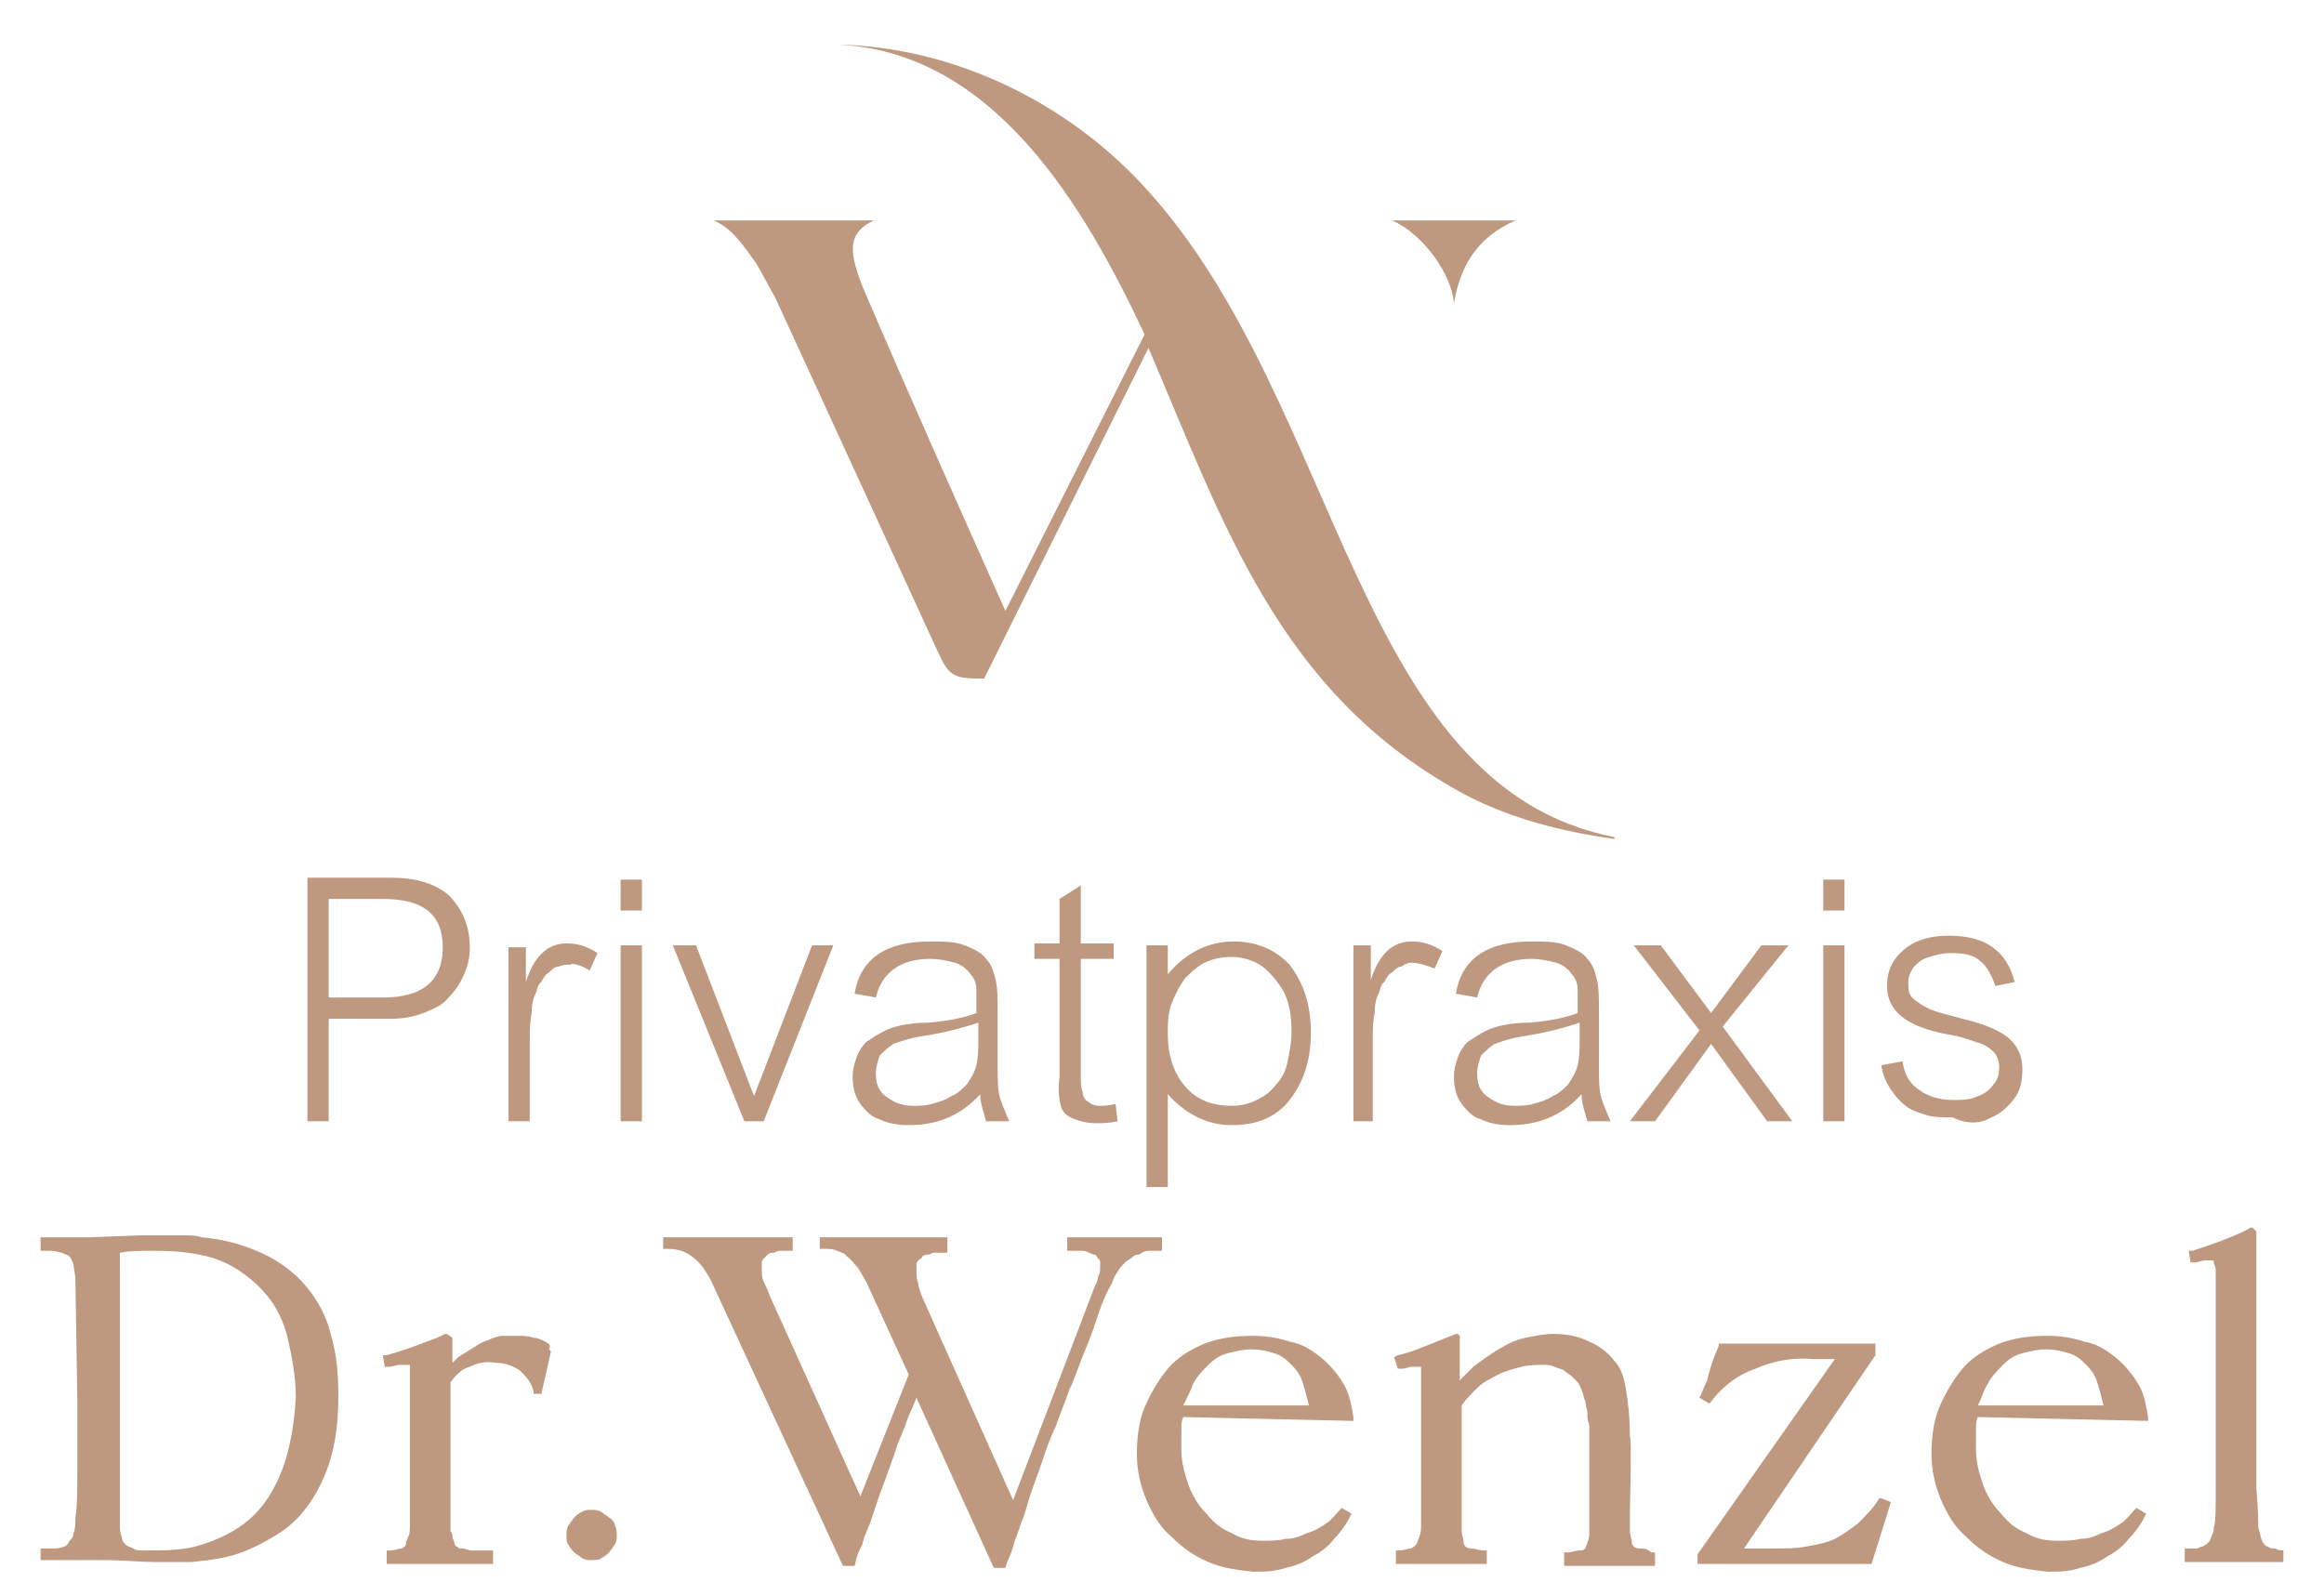 <?xml version="1.0" encoding="utf-8"?>
<!-- Generator: Adobe Illustrator 26.3.1, SVG Export Plug-In . SVG Version: 6.00 Build 0)  -->
<svg version="1.1" id="Ebene_1" xmlns="http://www.w3.org/2000/svg" xmlns:xlink="http://www.w3.org/1999/xlink" x="0px" y="0px"
	 viewBox="0 0 120.2 82.5" style="enable-background:new 0 0 120.2 82.5;" xml:space="preserve">
<style type="text/css">
	.st0{fill:#bf9880;}
</style>
<g>
	<path class="st0" d="M75.2,15.7c0.3-1.8,1.1-3.4,3.2-4.3H72C73.6,12.1,75.1,14.2,75.2,15.7z"/>
	<path class="st0" d="M45.2,11.4h-8.3c1,0.4,1.6,1.4,2.2,2.2c0.3,0.5,0.6,1.1,1,1.8c2.8,6.1,5.6,12.2,8.4,18.3
		c0.6,1.3,0.8,1.4,2.4,1.4L59.4,18c3.9,9.1,6.7,17.7,16,22.9c2.5,1.4,5.3,2.1,8.1,2.5v-0.1C70.1,40.7,69.4,21,59.4,9.9
		c-4.1-4.6-10.1-7.5-16.2-7.6v0c8.2,0.3,12.9,8.4,16,15L52,31.6c-2.5-5.6-5-11.2-7.4-16.8C44,13.2,43.7,12.1,45.2,11.4z"/>
	<path class="st0" d="M28.2,69.4c-0.2-0.1-0.4-0.2-0.6-0.2l0,0c-0.3-0.1-0.5-0.1-0.8-0.1c-0.3,0-0.5,0-0.8,0c-0.2,0-0.5,0.1-0.7,0.2
		c-0.3,0.1-0.5,0.2-0.8,0.4c-0.3,0.2-0.5,0.3-0.8,0.5c-0.1,0.1-0.2,0.2-0.3,0.3v-1.3L23.1,69L23,69c-0.3,0.2-0.7,0.3-1.2,0.5
		c-0.5,0.2-1.1,0.4-1.8,0.6l-0.2,0l0.1,0.6l0.2,0c0.2,0,0.4-0.1,0.6-0.1c0.1,0,0.2,0,0.3,0l0,0c0,0,0.1,0,0.1,0c0,0,0,0,0.1,0
		c0,0,0,0.1,0,0.1l0,0c0,0.1,0,0.2,0,0.3c0,0.1,0,0.5,0,1.2l0,2.9c0,0.8,0,1.5,0,2.1c0,0.6,0,1.2,0,1.7c0,0.2,0,0.5-0.1,0.6
		c0,0.1-0.1,0.2-0.1,0.3C21,80,20.9,80,20.8,80.1c-0.2,0-0.4,0.1-0.6,0.1l-0.2,0v0.7c0.9,0,1.9,0,2.8,0c0.5,0,1.3,0,2.4,0
		c0.1,0,0.2,0,0.3,0v-0.7l-0.2,0c-0.2,0-0.4,0-0.5,0c-0.1,0-0.3,0-0.4,0h0c-0.2,0-0.3-0.1-0.5-0.1l-0.1,0c-0.1,0-0.1-0.1-0.2-0.1
		c0,0-0.1-0.1-0.1-0.2c0-0.1-0.1-0.2-0.1-0.3c0-0.1,0-0.2-0.1-0.3l0-3.8v-3.9c0.3-0.4,0.6-0.7,1-0.8c0.4-0.2,0.8-0.3,1.4-0.2
		c0.5,0,0.9,0.2,1.2,0.4c0.3,0.3,0.6,0.6,0.7,1.1l0,0.1h0.4l0.5-2.2l-0.1-0.1C28.5,69.6,28.4,69.5,28.2,69.4z"/>
	<path class="st0" d="M15.8,66.5c-0.6-0.7-1.4-1.3-2.3-1.7c-0.9-0.4-1.9-0.7-3.1-0.8c-0.2-0.1-0.6-0.1-1.1-0.1c-0.5,0-1.2,0-2,0
		L4.7,64H4.3c-0.5,0-1.2,0-2,0l-0.2,0v0.7l0.5,0c0.3,0,0.5,0.1,0.6,0.1c0.2,0.1,0.3,0.1,0.4,0.2c0.1,0.1,0.1,0.2,0.2,0.4
		c0,0.2,0.1,0.5,0.1,0.8L4,72.4c0,1.4,0,2.6,0,3.6c0,1,0,1.9-0.1,2.5c0,0.3,0,0.6-0.1,0.8c0,0.2-0.1,0.3-0.2,0.4
		C3.5,79.9,3.4,80,3.3,80c-0.2,0.1-0.4,0.1-0.6,0.1l0,0c0,0-0.1,0-0.2,0l-0.4,0v0.6c1.1,0,2.1,0,3.2,0c1,0,2,0.1,2.7,0.1
		c0.8,0,1.4,0,1.9,0c1-0.1,1.8-0.2,2.6-0.5c0.8-0.3,1.5-0.7,2.1-1.1c1-0.7,1.7-1.7,2.2-2.9c0.5-1.2,0.7-2.5,0.7-4.1
		c0-1.2-0.1-2.2-0.4-3.2C16.9,68.1,16.4,67.2,15.8,66.5z M14.4,76.5c-0.5,1.1-1.2,2-2.2,2.6l0,0c-0.6,0.4-1.4,0.7-2.1,0.9
		c-0.8,0.2-1.7,0.2-2.6,0.2h0c-0.3,0-0.5,0-0.6-0.1c-0.2-0.1-0.3-0.1-0.4-0.2c-0.1-0.1-0.2-0.2-0.2-0.4c-0.1-0.2-0.1-0.4-0.1-0.6
		l0-2.8c0-0.7,0-1.4,0-2l0-1.6c0-1.8,0-3.3,0-4.5c0-1.4,0-2.5,0-3.2c0.5-0.1,1-0.1,1.6-0.1c0.6,0,1.2,0,1.9,0.1
		c0.8,0.1,1.6,0.3,2.3,0.7c0.7,0.4,1.3,0.9,1.8,1.5c0.5,0.6,0.9,1.4,1.1,2.3c0.2,0.9,0.4,1.9,0.4,3C15.2,74,14.9,75.4,14.4,76.5z"/>
	<path class="st0" d="M31.5,78.5c-0.1-0.1-0.3-0.2-0.4-0.3c-0.2-0.1-0.3-0.1-0.5-0.1c-0.2,0-0.3,0-0.5,0.1c-0.2,0.1-0.3,0.2-0.4,0.3
		c-0.1,0.1-0.2,0.3-0.3,0.4c-0.1,0.2-0.1,0.3-0.1,0.5c0,0.2,0,0.4,0.1,0.5c0.1,0.2,0.2,0.3,0.3,0.4c0.1,0.1,0.3,0.2,0.4,0.3
		c0.2,0.1,0.3,0.1,0.5,0.1c0.2,0,0.4,0,0.5-0.1c0.2-0.1,0.3-0.2,0.4-0.3c0.1-0.1,0.2-0.3,0.3-0.4c0.1-0.2,0.1-0.3,0.1-0.5
		c0-0.2,0-0.3-0.1-0.5C31.8,78.8,31.7,78.6,31.5,78.5z"/>
	<path class="st0" d="M118.2,80.2c-0.2,0-0.4,0-0.5-0.1c-0.2,0-0.3,0-0.4-0.1c-0.1,0-0.2-0.1-0.3-0.3c-0.1-0.2-0.1-0.4-0.2-0.7
		c0-0.2,0-0.9-0.1-2c0-1.1,0-2.7,0-4.8c0-3.2,0-6,0-8.4l0-0.1l-0.2-0.2l-0.1,0c-0.3,0.2-0.8,0.4-1.3,0.6c-0.5,0.2-1.1,0.4-1.7,0.6
		l-0.2,0l0.1,0.6l0.2,0c0.2,0,0.4-0.1,0.5-0.1c0.2,0,0.3,0,0.4,0c0.1,0,0.1,0,0.1,0.1c0,0.1,0.1,0.2,0.1,0.4c0,0.2,0,0.9,0,2.2
		c0,1,0,2.4,0,4.3c0,2.1,0,3.7,0,4.8c0,1.1,0,1.8-0.1,2l0,0c0,0.1,0,0.3-0.1,0.4c0,0.1-0.1,0.2-0.1,0.3c-0.1,0.1-0.1,0.1-0.2,0.2
		c-0.1,0-0.1,0.1-0.2,0.1l0,0c-0.1,0-0.2,0.1-0.3,0.1c-0.1,0-0.3,0-0.4,0l-0.2,0v0.7c0.7,0,1.4,0,2.1,0h0.9c0.5,0,1.1,0,1.8,0
		c0.1,0,0.2,0,0.3,0v-0.6L118.2,80.2z"/>
	<path class="st0" d="M70,73.5l0-0.2c-0.1-0.6-0.2-1.2-0.5-1.7c-0.3-0.5-0.7-1-1.2-1.4c-0.5-0.4-1-0.7-1.6-0.8
		c-0.6-0.2-1.2-0.3-1.9-0.3c-0.9,0-1.7,0.1-2.5,0.4c-0.7,0.3-1.4,0.7-1.9,1.3c-0.5,0.6-0.9,1.3-1.2,2c-0.3,0.7-0.4,1.6-0.4,2.4
		c0,0.9,0.2,1.7,0.5,2.4c0.3,0.7,0.7,1.4,1.3,1.9c0.6,0.6,1.2,1,1.9,1.3c0.7,0.3,1.4,0.4,2.3,0.5c0.6,0,1.1,0,1.7-0.2
		c0.5-0.1,1-0.3,1.4-0.6c0.4-0.2,0.8-0.5,1.1-0.9c0.3-0.3,0.6-0.7,0.8-1.1l0.1-0.2l-0.5-0.3l-0.1,0.1c-0.2,0.2-0.4,0.5-0.7,0.7
		c-0.3,0.2-0.6,0.4-1,0.5c-0.4,0.2-0.7,0.3-1.1,0.3c-0.4,0.1-0.8,0.1-1.2,0.1h0c-0.6,0-1.1-0.1-1.6-0.4c-0.5-0.2-0.9-0.5-1.3-1l0,0
		c-0.4-0.4-0.7-0.9-0.9-1.4c-0.2-0.6-0.4-1.2-0.4-1.9c0-0.4,0-0.7,0-1c0-0.3,0-0.5,0.1-0.7L70,73.5z M61.7,71.6
		c0.2-0.4,0.5-0.7,0.8-1c0.3-0.3,0.6-0.5,1-0.6c0.4-0.1,0.8-0.2,1.2-0.2c0.5,0,0.9,0.1,1.2,0.2c0.4,0.1,0.7,0.4,0.9,0.6
		c0.3,0.3,0.5,0.6,0.6,1c0.1,0.3,0.2,0.7,0.3,1.1h-6.5C61.4,72.3,61.6,71.9,61.7,71.6z"/>
	<path class="st0" d="M111.1,73.5l0-0.2c-0.1-0.6-0.2-1.2-0.5-1.7c-0.3-0.5-0.7-1-1.2-1.4c-0.5-0.4-1-0.7-1.6-0.8
		c-0.6-0.2-1.2-0.3-1.9-0.3c-0.9,0-1.7,0.1-2.5,0.4c-0.7,0.3-1.4,0.7-1.9,1.3c-0.5,0.6-0.9,1.3-1.2,2c-0.3,0.7-0.4,1.6-0.4,2.4
		c0,0.9,0.2,1.7,0.5,2.4c0.3,0.7,0.7,1.4,1.3,1.9c0.6,0.6,1.2,1,1.9,1.3c0.7,0.3,1.4,0.4,2.3,0.5c0.6,0,1.1,0,1.7-0.2
		c0.5-0.1,1-0.3,1.4-0.6c0.4-0.2,0.8-0.5,1.1-0.9c0.3-0.3,0.6-0.7,0.8-1.1l0.1-0.2l-0.5-0.3l-0.1,0.1c-0.2,0.2-0.4,0.5-0.7,0.7
		c-0.3,0.2-0.6,0.4-1,0.5c-0.4,0.2-0.7,0.3-1.1,0.3c-0.4,0.1-0.8,0.1-1.2,0.1h0c-0.6,0-1.1-0.1-1.6-0.4c-0.5-0.2-0.9-0.5-1.3-1l0,0
		c-0.4-0.4-0.7-0.9-0.9-1.4c-0.2-0.6-0.4-1.2-0.4-1.9c0-0.4,0-0.7,0-1c0-0.3,0-0.5,0.1-0.7L111.1,73.5z M102.8,71.6
		c0.2-0.4,0.5-0.7,0.8-1c0.3-0.3,0.6-0.5,1-0.6c0.4-0.1,0.8-0.2,1.2-0.2c0.5,0,0.9,0.1,1.2,0.2c0.4,0.1,0.7,0.4,0.9,0.6
		c0.3,0.3,0.5,0.6,0.6,1c0.1,0.3,0.2,0.7,0.3,1.1h-6.5C102.5,72.3,102.6,71.9,102.8,71.6z"/>
	<path class="st0" d="M84.8,80.1c-0.2,0-0.3-0.1-0.3-0.1c0,0-0.1-0.1-0.1-0.2c0-0.2-0.1-0.4-0.1-0.6v0c0-0.2,0-0.5,0-0.9
		c0-0.6,0.1-3.8,0-4c0-1-0.1-1.8-0.2-2.4c-0.1-0.7-0.3-1.2-0.6-1.5c-0.3-0.4-0.8-0.8-1.3-1C81.6,69.1,81,69,80.3,69
		c-0.4,0-0.9,0.1-1.4,0.2c-0.5,0.1-0.9,0.3-1.4,0.6c-0.5,0.3-0.9,0.6-1.3,0.9c-0.2,0.2-0.5,0.5-0.7,0.7v-0.7c0-0.2,0-0.3,0-0.5
		c0-0.3,0-0.8,0-1.1L75.4,69l-0.1,0c-0.5,0.2-1,0.4-1.5,0.6c-0.5,0.2-1,0.4-1.5,0.5l-0.2,0.1l0.2,0.6l0.2,0c0.2,0,0.4-0.1,0.5-0.1
		c0.1,0,0.3,0,0.3,0l0,0c0,0,0.1,0,0.1,0c0,0,0,0,0.1,0c0,0,0,0.1,0,0.1l0,0c0,0.1,0,0.2,0,0.3c0,0.2,0,0.7,0,1.4c0,0.6,0,1.4,0,2.4
		c0,0.9,0,1.6,0,2.3c0,0.7,0,1.2,0,1.7c0,0.2,0,0.4-0.1,0.6c0,0.1-0.1,0.2-0.1,0.3l0,0C73.2,80,73.1,80,73,80.1
		c-0.2,0-0.4,0.1-0.6,0.1l-0.2,0v0.7c0.9,0,1.9,0,2.8,0c0.5,0,1.1,0,1.6,0c0.1,0,0.2,0,0.3,0v-0.7l-0.2,0c-0.2,0-0.4-0.1-0.6-0.1
		c-0.2,0-0.3-0.1-0.3-0.1c0,0-0.1-0.1-0.1-0.2c0-0.2-0.1-0.4-0.1-0.6l0-4v-2.5c0.2-0.3,0.5-0.6,0.8-0.9c0.3-0.3,0.7-0.5,1.1-0.7
		c0.4-0.2,0.8-0.3,1.2-0.4c0.4-0.1,0.8-0.1,1.1-0.1c0.2,0,0.4,0,0.6,0.1c0.2,0.1,0.4,0.1,0.5,0.2c0.1,0.1,0.3,0.2,0.4,0.3
		c0.1,0.1,0.2,0.2,0.3,0.3c0.1,0.1,0.1,0.2,0.2,0.4c0.1,0.2,0.1,0.4,0.2,0.6c0,0.2,0.1,0.4,0.1,0.6c0,0.2,0,0.4,0.1,0.6
		c0,0.2,0,0.4,0,0.6l0,4.9c0,0.2,0,0.4-0.1,0.6c0,0.1-0.1,0.2-0.1,0.3c-0.1,0.1-0.2,0.1-0.3,0.1c-0.2,0-0.4,0.1-0.6,0.1l-0.2,0v0.7
		c0.9,0,1.9,0,2.8,0c0.5,0,1,0,1.6,0c0.1,0,0.2,0,0.3,0v-0.7l-0.2,0C85.2,80.1,85,80.1,84.8,80.1z"/>
	<path class="st0" d="M97.2,77.5c-0.3,0.5-0.7,0.9-1.1,1.3c-0.4,0.3-0.8,0.6-1.2,0.8c-0.4,0.2-0.9,0.3-1.5,0.4
		c-0.5,0.1-1.1,0.1-1.8,0.1h-1.4l6.8-10v-0.6h-8.1l0,0.1c-0.3,0.7-0.5,1.3-0.6,1.8c-0.2,0.4-0.3,0.7-0.3,0.7l-0.1,0.2l0.5,0.3
		l0.1-0.1c0.6-0.8,1.4-1.4,2.3-1.7c0.9-0.4,1.9-0.6,3-0.5l1.1,0l-7.1,10.1v0.5h9l1-3.2l-0.5-0.2L97.2,77.5z"/>
	<path class="st0" d="M59.5,64.7c0.1,0,0.3,0,0.4,0h0.2V64h-0.2c-0.2,0-0.5,0-1,0c-0.2,0-0.4,0-0.6,0l-0.5,0c-0.2,0-0.6,0-1.2,0
		c-0.3,0-0.5,0-0.7,0l-0.7,0v0.7h0.2c0.2,0,0.3,0,0.5,0c0.1,0,0.3,0,0.4,0.1c0.1,0,0.2,0.1,0.3,0.1c0.1,0,0.1,0.1,0.2,0.2
		c0.1,0.1,0.1,0.1,0.1,0.2c0,0.1,0,0.2,0,0.3c0,0.1,0,0.3-0.1,0.4c0,0.2-0.1,0.4-0.2,0.6l-4.2,11l-4.7-10.5
		c-0.1-0.3-0.2-0.5-0.2-0.7c-0.1-0.2-0.1-0.4-0.1-0.6c0-0.2,0-0.3,0-0.4c0-0.1,0.1-0.2,0.1-0.2c0.1-0.1,0.2-0.1,0.2-0.2
		c0.1-0.1,0.2-0.1,0.3-0.1c0.1,0,0.2-0.1,0.3-0.1c0.1,0,0.3,0,0.4,0H49V64h-0.2c-0.3,0-0.7,0-1.5,0c-0.4,0-0.7,0-0.9,0l-0.6,0
		c-0.3,0-0.8,0-1.6,0c-0.4,0-0.7,0-1,0l-0.8,0v0.6h0.2c0.3,0,0.5,0,0.7,0.1c0.2,0.1,0.4,0.1,0.5,0.3c0.2,0.1,0.3,0.3,0.5,0.5
		c0.2,0.2,0.3,0.5,0.5,0.8l2.2,4.8l-2.5,6.3L39.8,67c-0.1-0.3-0.2-0.5-0.3-0.7c-0.1-0.2-0.1-0.4-0.1-0.6c0-0.2,0-0.3,0-0.4
		c0-0.1,0.1-0.2,0.1-0.2l0,0c0.1-0.1,0.1-0.1,0.2-0.2c0.1-0.1,0.2-0.1,0.3-0.1c0.1,0,0.2-0.1,0.3-0.1c0.1,0,0.3,0,0.4,0H41V64h-0.2
		c-0.3,0-0.8,0-1.5,0c-0.4,0-0.7,0-0.9,0l-0.6,0c-0.3,0-0.8,0-1.7,0c-0.4,0-0.8,0-1,0l-0.8,0v0.6h0.2c0.5,0,0.9,0.1,1.3,0.4
		c0.4,0.3,0.7,0.7,1,1.3L43.6,81h0.6l0.1-0.4l0.1-0.3l0.2-0.4c0-0.1,0.1-0.3,0.1-0.4c0.1-0.2,0.2-0.5,0.3-0.7
		c0.1-0.3,0.2-0.6,0.3-0.9l0.2-0.6l0.3-0.8l0.5-1.4c0.1-0.4,0.3-0.8,0.5-1.3l0,0c0.1-0.3,0.2-0.6,0.4-1l0.2-0.5l4,8.8H52
		c0.1-0.4,0.3-0.7,0.4-1.1c0.1-0.4,0.3-0.8,0.4-1.2c0.2-0.4,0.3-0.9,0.5-1.5c0.2-0.6,0.4-1.1,0.6-1.7c0.2-0.6,0.4-1.2,0.7-1.8l0,0
		c0.2-0.6,0.5-1.3,0.7-1.9c0.3-0.6,0.5-1.3,0.8-2l0,0c0.3-0.7,0.5-1.3,0.7-1.9c0.2-0.6,0.4-1.1,0.7-1.6c0.1-0.3,0.2-0.5,0.3-0.6
		c0.1-0.2,0.2-0.3,0.4-0.5c0.1-0.1,0.3-0.2,0.4-0.3c0.1-0.1,0.2-0.1,0.3-0.1C59.2,64.7,59.3,64.7,59.5,64.7z"/>
	<path class="st0" d="M59.3,48.9v12.5h1.1v-4.8c0.9,1,2,1.6,3.3,1.6c1.3,0,2.3-0.4,3-1.3c0.7-0.9,1.1-2,1.1-3.5c0-0.7-0.1-1.4-0.3-2
		c-0.2-0.6-0.5-1.1-0.8-1.5c-0.4-0.4-0.8-0.7-1.3-0.9c-0.5-0.2-1-0.3-1.6-0.3c-1.3,0-2.5,0.6-3.4,1.7v-1.5H59.3z M60.6,51.9
		c0.2-0.5,0.4-0.9,0.7-1.3c0.3-0.3,0.6-0.6,1-0.8c0.4-0.2,0.9-0.3,1.4-0.3c0.6,0,1.2,0.2,1.6,0.5c0.4,0.3,0.8,0.8,1.1,1.3
		c0.3,0.6,0.4,1.3,0.4,2.1c0,0.5-0.1,1-0.2,1.5c-0.1,0.5-0.3,0.9-0.6,1.2c-0.3,0.4-0.6,0.6-1,0.8c-0.4,0.2-0.8,0.3-1.3,0.3
		c-1,0-1.8-0.3-2.4-1c-0.6-0.7-0.9-1.6-0.9-2.7C60.4,53,60.4,52.4,60.6,51.9z"/>
	<rect x="94.3" y="48.9" class="st0" width="1.1" height="9.1"/>
	<path class="st0" d="M76.9,53.3c-0.4,0.2-0.7,0.4-1,0.6c-0.2,0.2-0.4,0.5-0.5,0.8c-0.1,0.3-0.2,0.6-0.2,1c0,0.5,0.1,1,0.4,1.4
		c0.3,0.4,0.6,0.7,1,0.8c0.4,0.2,0.9,0.3,1.5,0.3c1.5,0,2.7-0.5,3.7-1.6c0,0.5,0.2,1,0.3,1.4h1.2c-0.2-0.5-0.4-0.9-0.5-1.3
		c-0.1-0.4-0.1-0.9-0.1-1.6l0-2.6c0-0.8,0-1.4-0.1-1.8c-0.1-0.4-0.2-0.8-0.5-1.1c-0.2-0.3-0.6-0.5-1.1-0.7c-0.5-0.2-1.1-0.2-1.8-0.2
		c-2.3,0-3.6,0.9-3.9,2.7l1.1,0.2c0.3-1.3,1.3-2,2.8-2c0.5,0,0.9,0.1,1.3,0.2c0.3,0.1,0.6,0.3,0.8,0.6c0.2,0.2,0.3,0.5,0.3,0.8
		c0,0.3,0,0.7,0,1.2c-0.5,0.2-1.3,0.4-2.5,0.5C78.1,52.9,77.3,53.1,76.9,53.3z M81.7,53.7c0,0.5,0,1-0.1,1.4c-0.1,0.4-0.3,0.7-0.5,1
		c-0.2,0.2-0.5,0.5-0.8,0.6c-0.3,0.2-0.6,0.3-1,0.4c-0.3,0.1-0.7,0.1-1,0.1c-0.6,0-1-0.2-1.4-0.5c-0.4-0.3-0.5-0.7-0.5-1.2
		c0-0.3,0.1-0.6,0.2-0.9c0.2-0.2,0.4-0.4,0.7-0.6c0.3-0.1,0.8-0.3,1.5-0.4c1.3-0.2,2.3-0.5,2.9-0.7V53.7z"/>
	<rect x="94.3" y="45.5" class="st0" width="1.1" height="1.6"/>
	<path class="st0" d="M103,57.8c0.5-0.2,0.9-0.6,1.2-1c0.3-0.4,0.4-0.9,0.4-1.5c0-0.6-0.2-1.1-0.6-1.5c-0.4-0.4-1.2-0.8-2.5-1.1
		c-0.7-0.2-1.2-0.3-1.7-0.5c-0.4-0.2-0.7-0.4-0.9-0.6c-0.2-0.2-0.2-0.5-0.2-0.8c0-0.3,0.1-0.5,0.3-0.8c0.2-0.2,0.4-0.4,0.8-0.5
		c0.3-0.1,0.7-0.2,1.1-0.2c0.7,0,1.2,0.1,1.5,0.4c0.3,0.2,0.6,0.7,0.8,1.3l1-0.2c-0.4-1.6-1.5-2.4-3.4-2.4c-0.9,0-1.7,0.2-2.3,0.7
		c-0.6,0.5-0.9,1.1-0.9,1.9c0,1.3,1,2.1,3.1,2.5c0.7,0.1,1.2,0.3,1.5,0.4c0.4,0.1,0.7,0.3,0.9,0.5c0.2,0.2,0.3,0.5,0.3,0.8
		c0,0.4-0.1,0.7-0.3,0.9c-0.2,0.3-0.5,0.5-0.8,0.6c-0.4,0.2-0.8,0.2-1.3,0.2c-0.7,0-1.3-0.2-1.7-0.5c-0.5-0.3-0.8-0.8-0.9-1.5
		l-1.1,0.2c0.1,0.6,0.3,1,0.6,1.4c0.2,0.3,0.5,0.6,0.8,0.8c0.3,0.2,0.7,0.3,1,0.4c0.4,0.1,0.8,0.1,1.3,0.1
		C101.8,58.2,102.5,58.1,103,57.8z"/>
	<rect x="32.1" y="48.9" class="st0" width="1.1" height="9.1"/>
	<path class="st0" d="M73,49.8c0.3,0,0.7,0.1,1.2,0.3l0.4-0.9c-0.6-0.4-1.1-0.5-1.6-0.5c-1,0-1.7,0.7-2.1,2v-1.8H70V58H71v-4.3
		c0-0.4,0-0.8,0.1-1.3c0-0.5,0.1-0.8,0.2-1c0.1-0.2,0.1-0.5,0.3-0.6c0.1-0.2,0.2-0.4,0.4-0.5c0.2-0.2,0.3-0.3,0.5-0.3
		C72.6,49.9,72.8,49.8,73,49.8z"/>
	<path class="st0" d="M30.5,50.2l0.4-0.9c-0.6-0.4-1.1-0.5-1.6-0.5c-1,0-1.7,0.7-2.1,2v-1.8h-0.9V58h1.1v-4.3c0-0.4,0-0.8,0.1-1.3
		c0-0.5,0.1-0.8,0.2-1c0.1-0.2,0.1-0.5,0.3-0.6c0.1-0.2,0.2-0.4,0.4-0.5c0.2-0.2,0.3-0.3,0.5-0.3c0.2-0.1,0.4-0.1,0.6-0.1
		C29.6,49.8,30,49.9,30.5,50.2z"/>
	<rect x="32.1" y="45.5" class="st0" width="1.1" height="1.6"/>
	<path class="st0" d="M17,52.7h3.2c0.6,0,1.2-0.1,1.7-0.3c0.5-0.2,1-0.4,1.3-0.8c0.3-0.3,0.6-0.7,0.8-1.2c0.2-0.4,0.3-0.9,0.3-1.4
		c0-1.1-0.4-2-1.1-2.7c-0.7-0.6-1.7-0.9-3-0.9h-4.3V58H17V52.7z M17,46.5h2.8c2.1,0,3.1,0.8,3.1,2.5c0,1.7-1,2.6-3.1,2.6H17V46.5z"
		/>
	<path class="st0" d="M45.8,53.3c-0.4,0.2-0.7,0.4-1,0.6c-0.2,0.2-0.4,0.5-0.5,0.8c-0.1,0.3-0.2,0.6-0.2,1c0,0.5,0.1,1,0.4,1.4
		c0.3,0.4,0.6,0.7,1,0.8c0.4,0.2,0.9,0.3,1.5,0.3c1.5,0,2.7-0.5,3.7-1.6c0,0.5,0.2,1,0.3,1.4h1.2c-0.2-0.5-0.4-0.9-0.5-1.3
		c-0.1-0.4-0.1-0.9-0.1-1.6l0-2.6c0-0.8,0-1.4-0.1-1.8c-0.1-0.4-0.2-0.8-0.5-1.1c-0.2-0.3-0.6-0.5-1.1-0.7c-0.5-0.2-1.1-0.2-1.8-0.2
		c-2.3,0-3.6,0.9-3.9,2.7l1.1,0.2c0.3-1.3,1.3-2,2.8-2c0.5,0,0.9,0.1,1.3,0.2c0.3,0.1,0.6,0.3,0.8,0.6c0.2,0.2,0.3,0.5,0.3,0.8
		c0,0.3,0,0.7,0,1.2c-0.5,0.2-1.3,0.4-2.5,0.5C47,52.9,46.2,53.1,45.8,53.3z M50.6,53.7c0,0.5,0,1-0.1,1.4c-0.1,0.4-0.3,0.7-0.5,1
		c-0.2,0.2-0.5,0.5-0.8,0.6c-0.3,0.2-0.6,0.3-1,0.4c-0.3,0.1-0.7,0.1-1,0.1c-0.6,0-1-0.2-1.4-0.5c-0.4-0.3-0.5-0.7-0.5-1.2
		c0-0.3,0.1-0.6,0.2-0.9c0.2-0.2,0.4-0.4,0.7-0.6c0.3-0.1,0.8-0.3,1.5-0.4c1.3-0.2,2.3-0.5,2.9-0.7V53.7z"/>
	<polygon class="st0" points="39.5,58 43.1,48.9 42,48.9 39,56.7 36,48.9 34.8,48.9 38.5,58 	"/>
	<polygon class="st0" points="91.4,58 92.7,58 89.1,53.1 92.5,48.9 91.1,48.9 88.5,52.4 85.9,48.9 84.5,48.9 87.9,53.3 84.3,58 
		85.6,58 88.5,54 	"/>
	<path class="st0" d="M54.9,57.3c0.1,0.3,0.4,0.5,0.7,0.6c0.3,0.1,0.6,0.2,1.1,0.2c0.3,0,0.7,0,1.1-0.1l-0.1-0.9
		c-0.4,0.1-0.6,0.1-0.8,0.1c-0.3,0-0.5-0.1-0.6-0.2c-0.2-0.1-0.3-0.3-0.3-0.5c-0.1-0.2-0.1-0.5-0.1-1v-5.9h1.7v-0.8h-1.7v-3
		l-1.1,0.7v2.3h-1.3v0.8h1.3v6.1C54.7,56.5,54.8,57,54.9,57.3z"/>
</g>
</svg>
